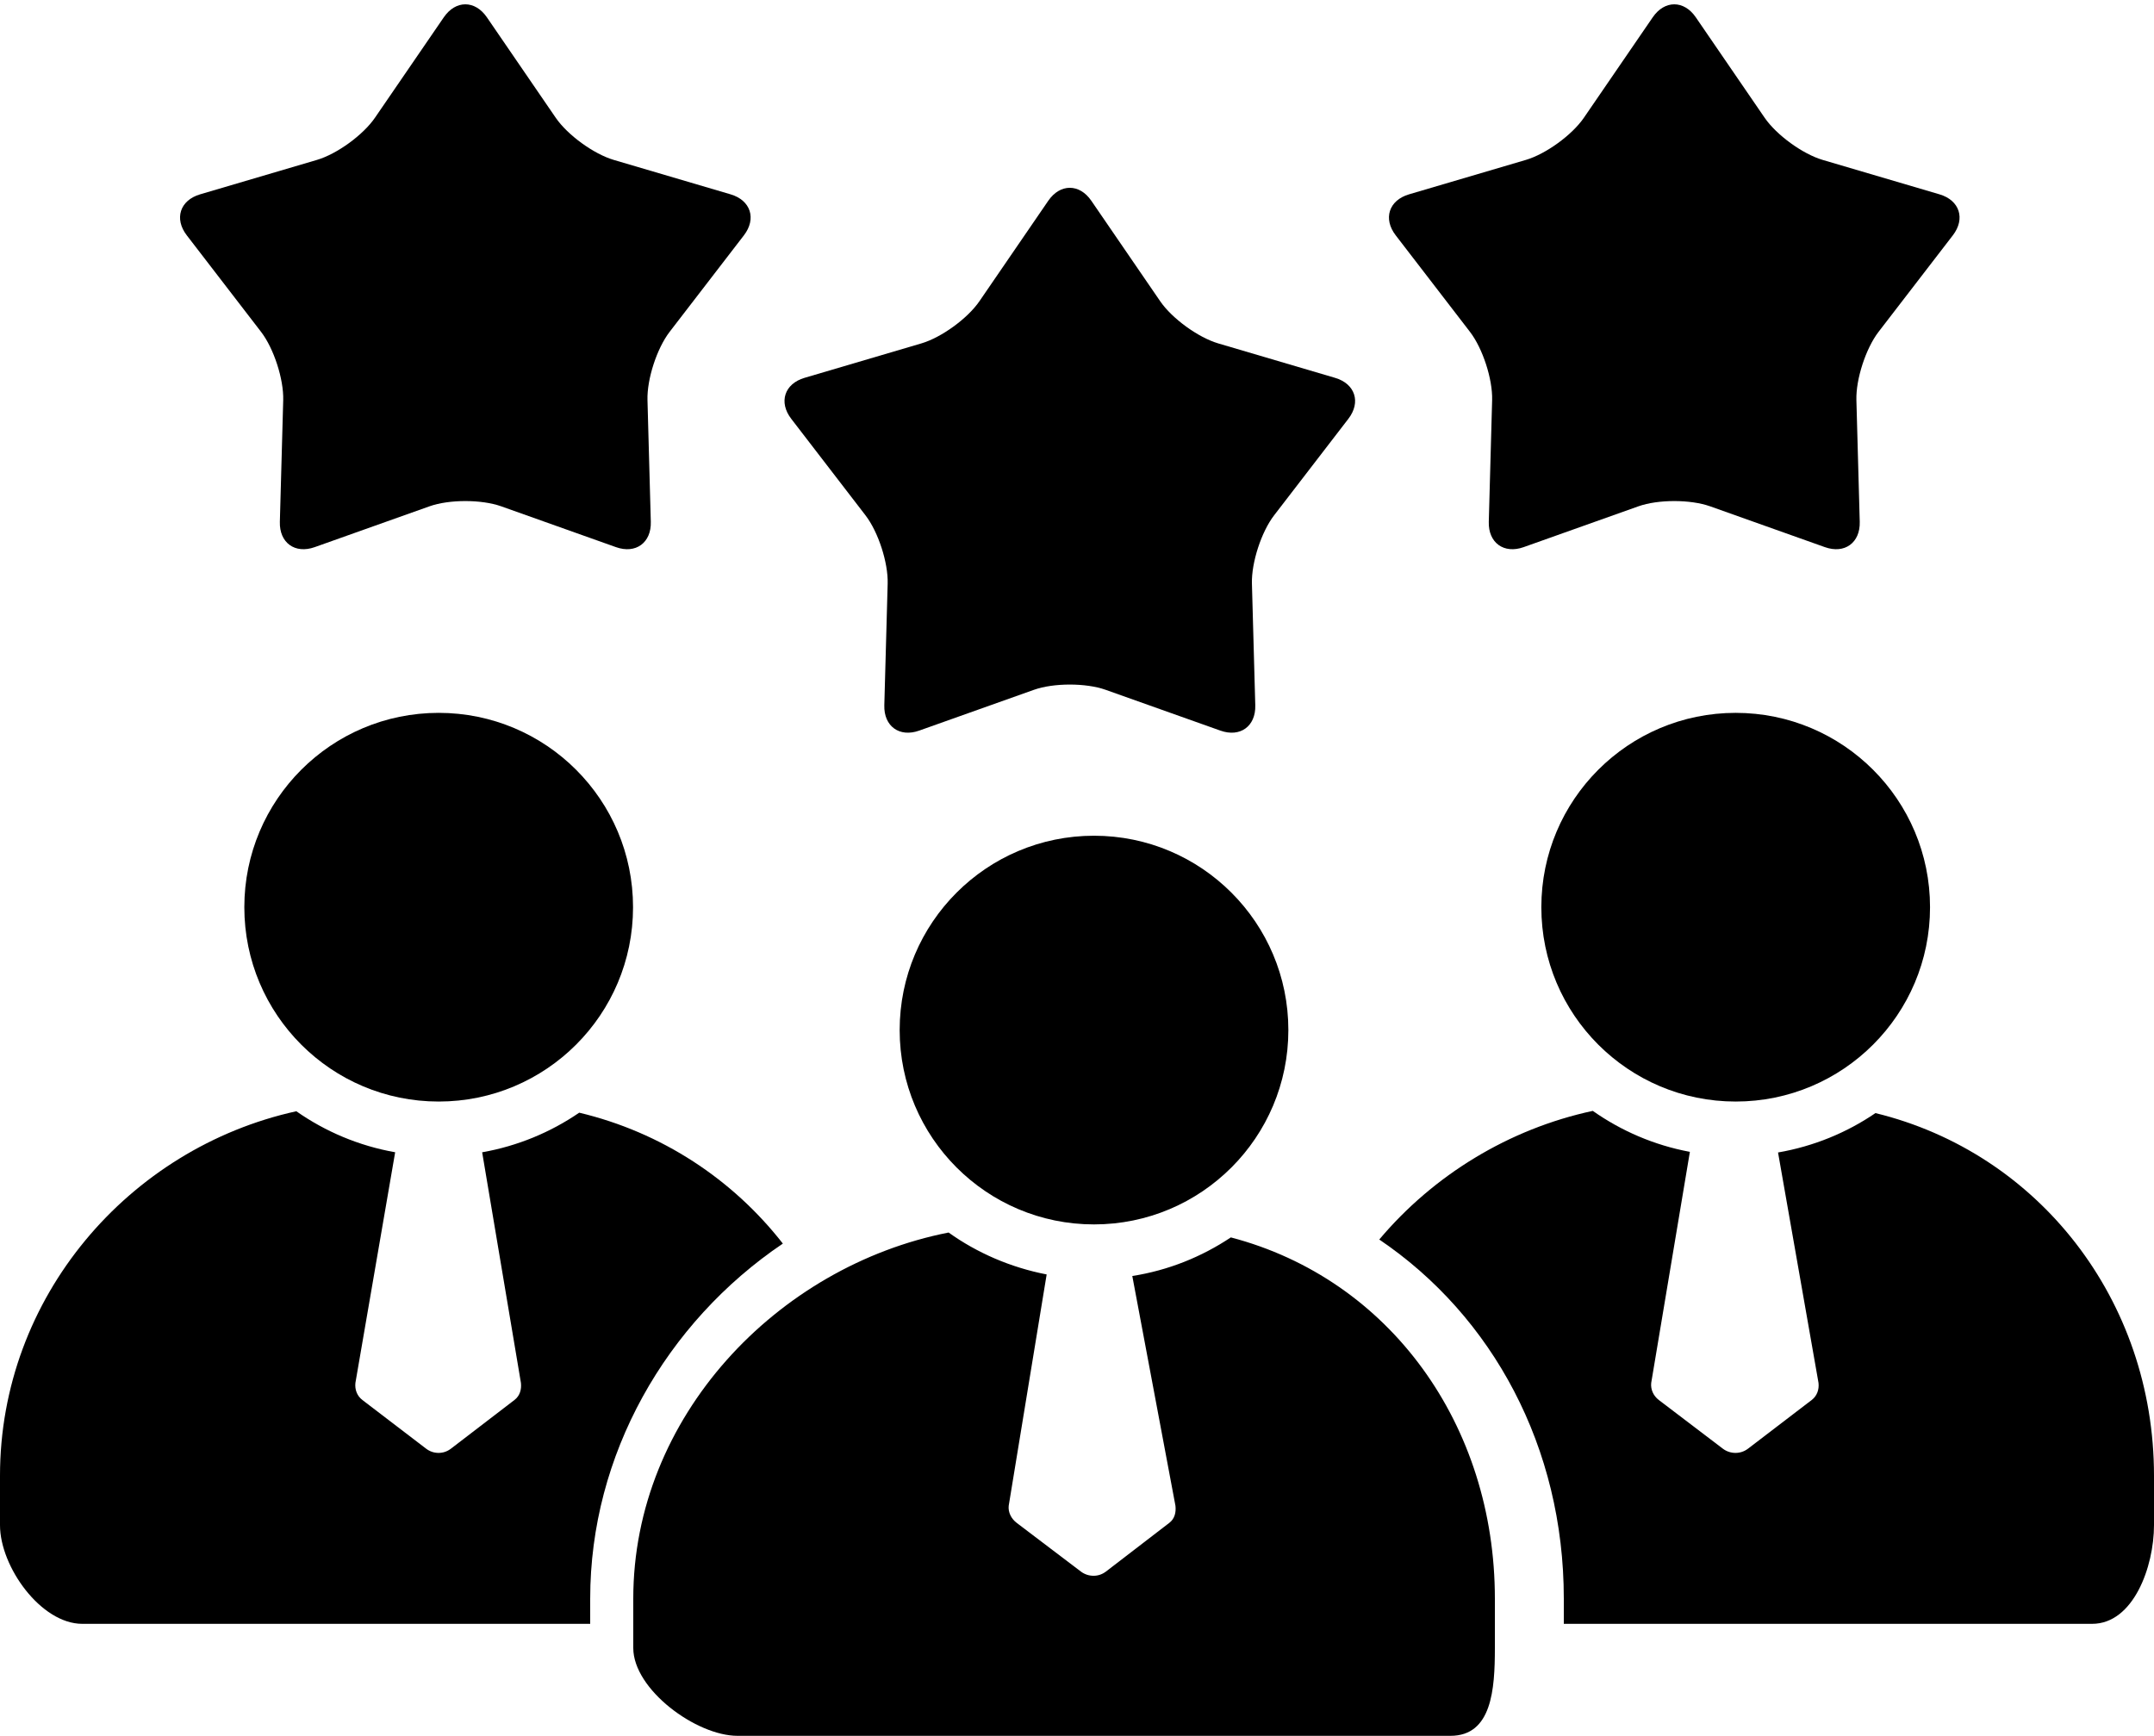<?xml version="1.0" encoding="UTF-8"?><svg xmlns="http://www.w3.org/2000/svg" xmlns:xlink="http://www.w3.org/1999/xlink" height="403.0" preserveAspectRatio="xMidYMid meet" version="1.0" viewBox="0.0 -1.0 500.0 403.0" width="500.0" zoomAndPan="magnify"><defs><clipPath id="a"><path d="M 147 285 L 347 285 L 347 401.961 L 147 401.961 Z M 147 285"/></clipPath></defs><g><g id="change1_2"><path d="M 253.949 283.238 C 278.863 283.238 299.062 263.039 299.062 238.121 C 299.062 213.207 278.863 193.008 253.949 193.008 C 229.031 193.008 208.836 213.207 208.836 238.121 C 208.836 263.039 229.031 283.238 253.949 283.238"/></g><g clip-path="url(#a)" id="change1_1"><path d="M 285.711 286.254 C 278.922 290.773 271.223 293.898 262.836 295.215 L 272.852 348.547 C 273.023 350.066 272.688 351.562 271.434 352.516 L 256.719 363.824 C 255.855 364.477 254.883 364.805 253.84 364.805 C 252.797 364.805 251.766 364.477 250.902 363.824 L 235.992 352.516 C 234.738 351.562 233.977 350.066 234.148 348.547 L 242.957 294.852 C 234.664 293.25 226.82 289.867 220.195 285.121 C 180.309 292.973 147 328.012 147 370.098 L 147 381.574 C 147 391.191 161.598 401.961 171.215 401.961 L 336.684 401.961 C 346.301 401.961 347 391.191 347 381.574 L 347 370.098 C 347 329.789 322.637 295.941 285.711 286.254"/></g><g id="change1_3"><path d="M 402.898 164.484 C 377.98 164.484 357.785 184.684 357.785 209.602 C 357.785 234.52 377.98 254.715 402.898 254.715 C 427.812 254.715 448.012 234.52 448.012 209.602 C 448.012 184.684 427.812 164.484 402.898 164.484"/></g><g id="change1_4"><path d="M 435.344 257.398 C 428.672 261.945 420.996 265.113 412.73 266.539 L 422.125 320.027 C 422.293 321.547 421.801 323.039 420.547 323.996 L 405.758 335.301 C 404.898 335.953 403.895 336.281 402.852 336.281 C 401.809 336.281 400.781 335.953 399.918 335.301 L 385.051 323.996 C 383.797 323.039 383.121 321.547 383.289 320.027 L 392.266 266.395 C 384.004 264.852 376.359 261.547 369.73 256.883 C 350.184 261.082 332.703 271.848 320.164 286.746 C 346.508 304.559 363 335.012 363 370.098 L 363 375.961 L 485.633 375.961 C 495.246 375.961 500 362.672 500 353.055 L 500 341.574 C 500 300.781 473.176 266.609 435.344 257.398"/></g><g id="change1_5"><path d="M 101.828 164.484 C 76.914 164.484 56.715 184.684 56.715 209.602 C 56.715 234.52 76.914 254.715 101.828 254.715 C 126.746 254.715 146.945 234.52 146.945 209.602 C 146.945 184.684 126.746 164.484 101.828 164.484"/></g><g id="change1_6"><path d="M 19.098 375.961 L 137 375.961 L 137 370.098 C 137 336.742 154.555 306.043 181.719 287.688 C 170.074 272.762 153.582 261.855 134.453 257.301 C 127.809 261.852 120.152 265.043 111.922 266.496 L 120.922 320.027 C 121.09 321.547 120.676 323.039 119.418 323.996 L 104.672 335.301 C 103.812 335.953 102.844 336.281 101.801 336.281 C 100.758 336.281 99.773 335.953 98.914 335.301 L 84.117 323.996 C 82.863 323.039 82.332 321.547 82.5 320.027 L 91.727 266.488 C 83.312 265 75.523 261.688 68.781 256.969 C 29.871 265.527 0 300.145 0 341.574 L 0 353.055 C 0 362.672 9.48 375.961 19.098 375.961"/></g><g id="change1_7"><path d="M 450.219 44.117 L 423.098 36.125 C 418.438 34.75 412.371 30.344 409.621 26.336 L 393.637 3.012 C 390.891 -1 386.391 -1 383.645 3.012 L 367.66 26.336 C 364.91 30.344 358.848 34.75 354.184 36.125 L 327.062 44.117 C 322.398 45.492 321.008 49.77 323.977 53.625 L 341.215 76.031 C 344.18 79.887 346.496 87.016 346.363 91.875 L 345.586 120.141 C 345.453 125 349.09 127.645 353.672 126.016 L 380.312 116.539 C 384.895 114.91 392.387 114.91 396.969 116.539 L 423.609 126.016 C 428.191 127.645 431.828 125 431.695 120.141 L 430.918 91.875 C 430.785 87.016 433.102 79.887 436.066 76.031 L 453.309 53.625 C 456.273 49.77 454.883 45.492 450.219 44.117"/></g><g id="change1_8"><path d="M 172.684 53.625 C 175.648 49.77 174.258 45.492 169.598 44.117 L 142.477 36.125 C 137.812 34.75 131.746 30.344 129 26.336 L 113.016 3.012 C 110.266 -1 105.77 -1 103.02 3.012 L 87.035 26.336 C 84.285 30.344 78.223 34.75 73.559 36.125 L 46.441 44.117 C 41.777 45.492 40.387 49.77 43.352 53.625 L 60.594 76.031 C 63.559 79.887 65.871 87.016 65.742 91.875 L 64.961 120.141 C 64.828 125 68.469 127.645 73.047 126.016 L 99.691 116.539 C 104.27 114.91 111.766 114.91 116.348 116.539 L 142.988 126.016 C 147.566 127.645 151.207 125 151.07 120.141 L 150.297 91.875 C 150.16 87.016 152.477 79.887 155.441 76.031 L 172.684 53.625"/></g><g id="change1_9"><path d="M 309.906 86.715 L 282.785 78.719 C 278.125 77.344 272.059 72.938 269.312 68.93 L 253.324 45.605 C 250.578 41.594 246.082 41.594 243.332 45.605 L 227.348 68.93 C 224.598 72.938 218.535 77.344 213.871 78.719 L 186.75 86.715 C 182.09 88.09 180.699 92.363 183.664 96.219 L 200.902 118.629 C 203.867 122.48 206.184 129.609 206.051 134.469 L 205.273 162.734 C 205.141 167.594 208.777 170.238 213.359 168.609 L 240 159.137 C 244.582 157.508 252.078 157.508 256.656 159.137 L 283.297 168.609 C 287.879 170.238 291.52 167.594 291.383 162.734 L 290.605 134.469 C 290.473 129.609 292.789 122.48 295.754 118.629 L 312.996 96.219 C 315.961 92.363 314.57 88.09 309.906 86.715"/></g></g></svg>